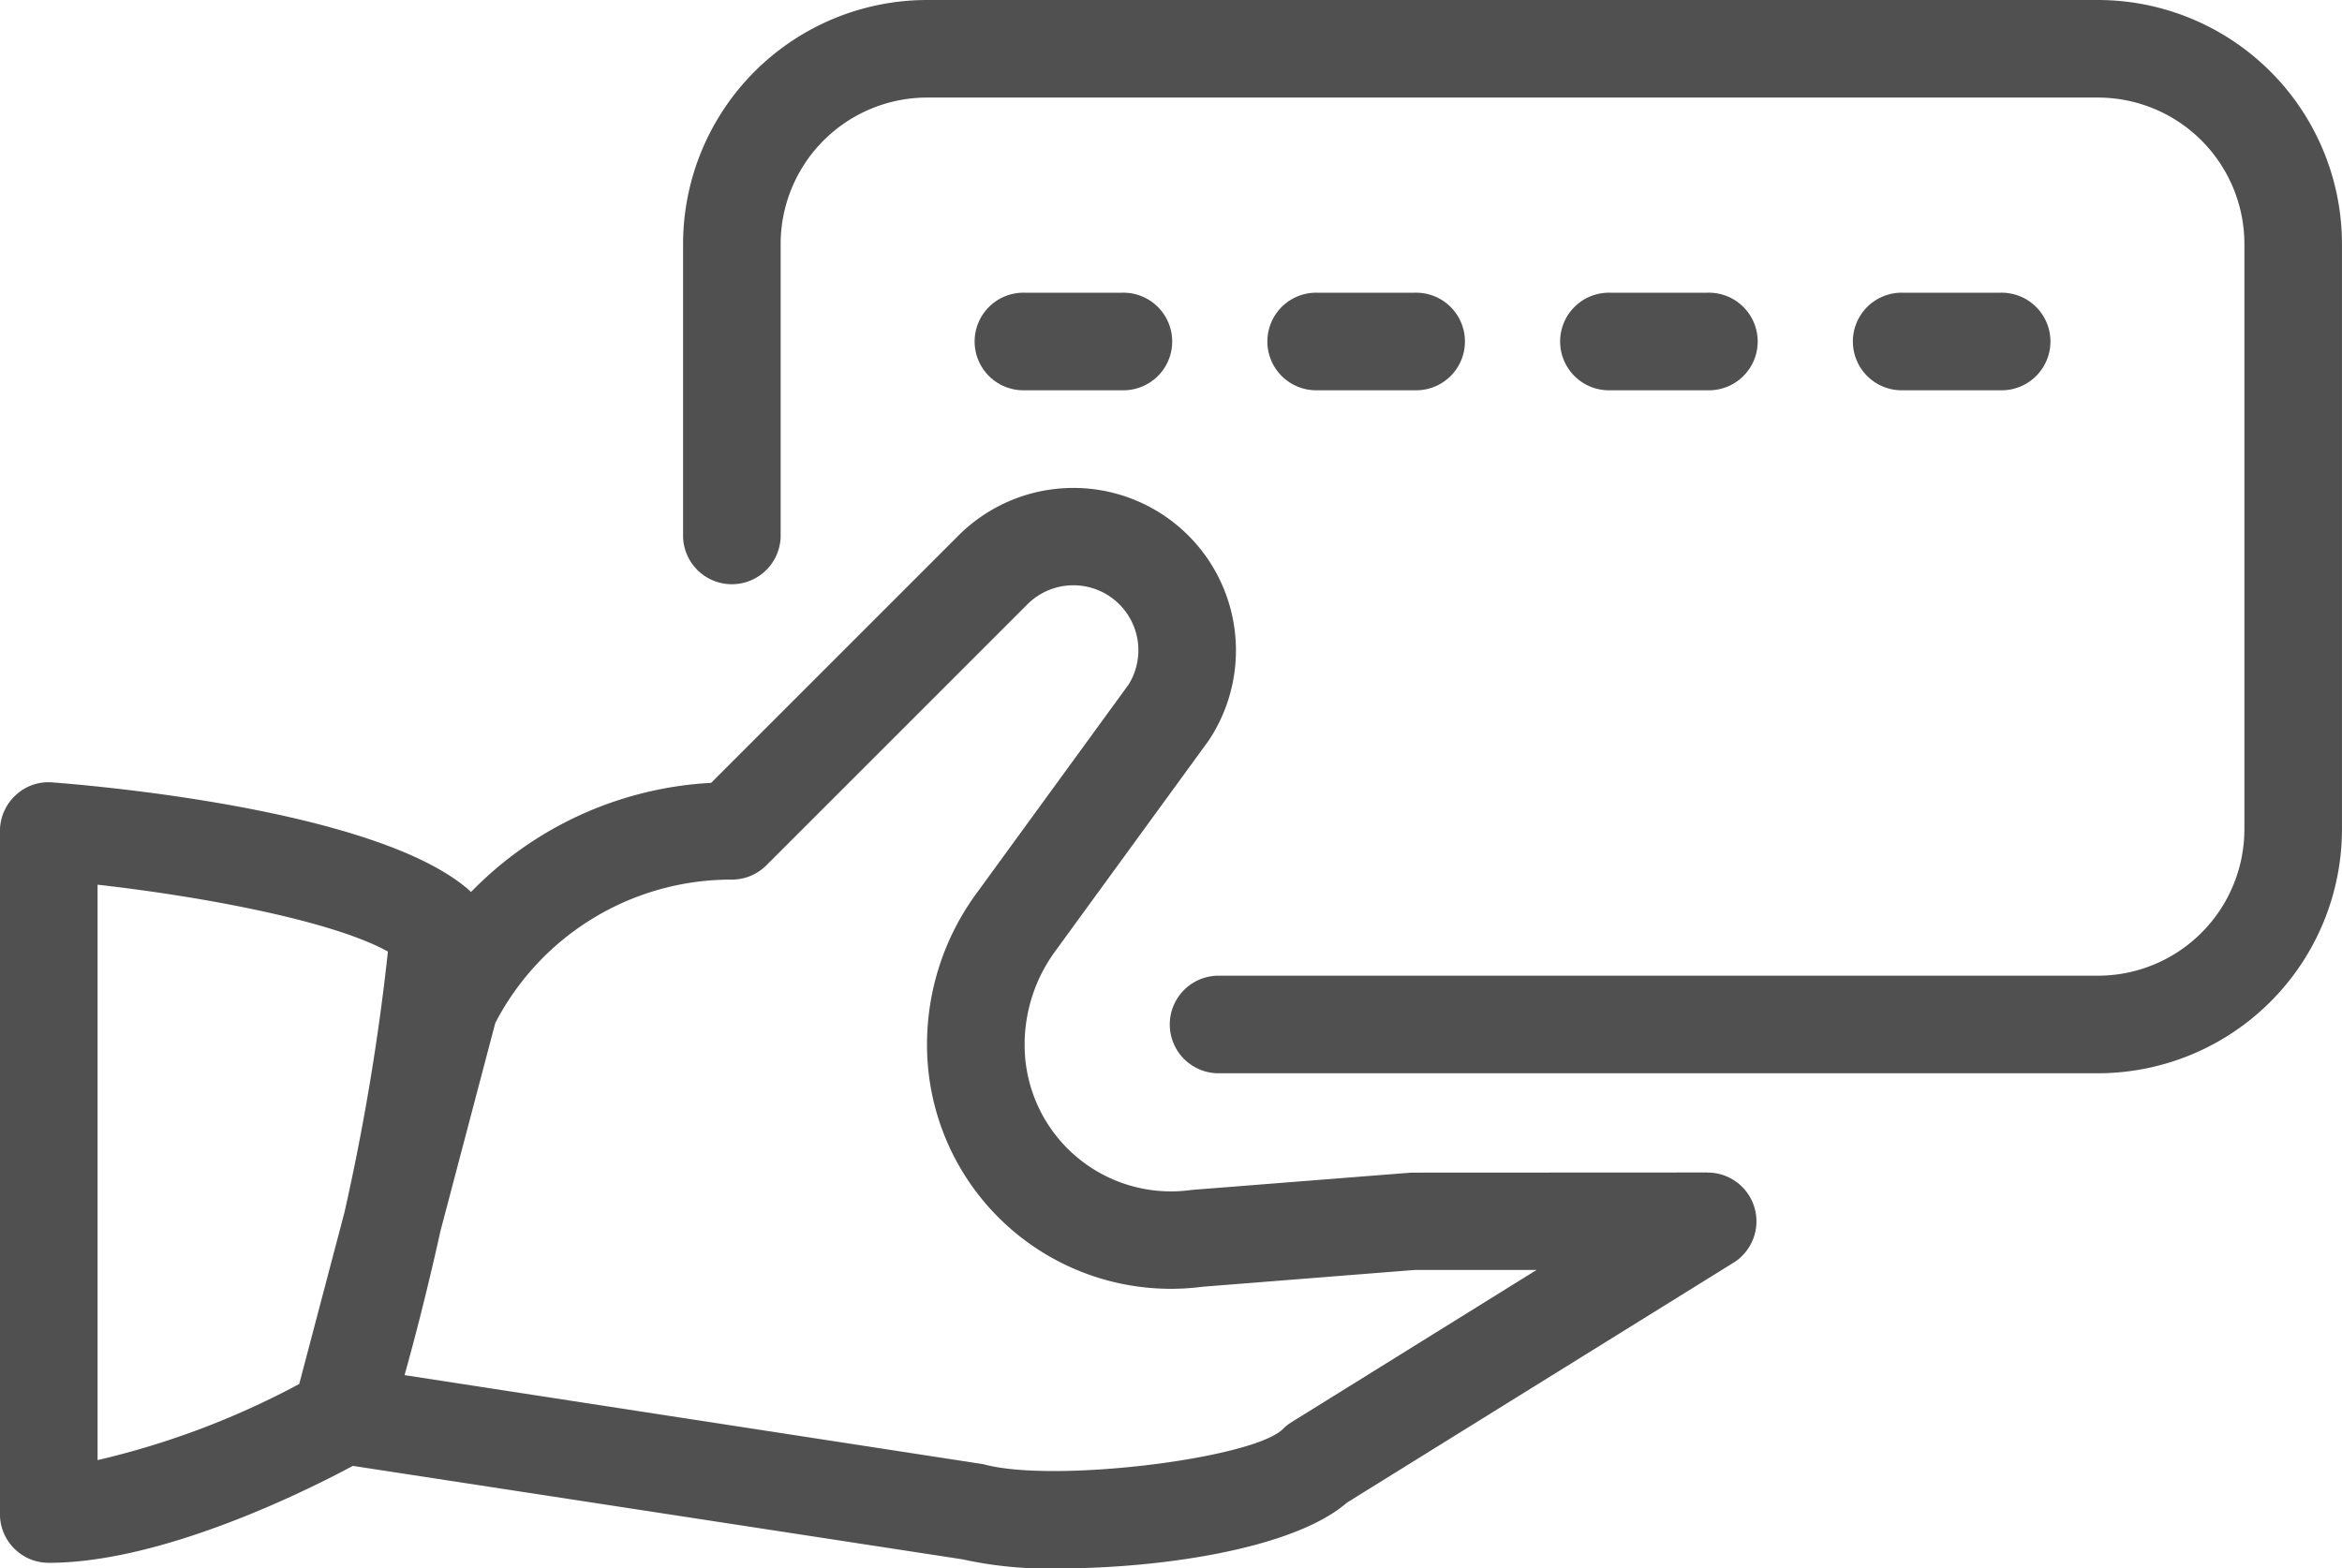 <svg xmlns="http://www.w3.org/2000/svg" width="80" height="53.581" viewBox="0 0 80 53.581">
  <g id="Grupo_2069" data-name="Grupo 2069" transform="translate(-640 -463.851)">
    <path id="Caminho_4411" data-name="Caminho 4411" d="M716.333,463.851h-40A8.343,8.343,0,0,0,668,472.184v10a1.667,1.667,0,0,0,3.333,0v-10a5.006,5.006,0,0,1,5-5h40a5.005,5.005,0,0,1,5,5v20a5.006,5.006,0,0,1-5,5h-30a1.667,1.667,0,1,0,0,3.333h30a8.343,8.343,0,0,0,8.333-8.333v-20A8.343,8.343,0,0,0,716.333,463.851Z" transform="translate(-4.667)" fill="#505050"/>
    <path id="Caminho_4412" data-name="Caminho 4412" d="M685,479.184a1.667,1.667,0,1,0,0-3.333h-3.333a1.667,1.667,0,1,0,0,3.333Z" transform="translate(-6.667 -2)" fill="#505050"/>
    <path id="Caminho_4413" data-name="Caminho 4413" d="M697,479.184a1.667,1.667,0,1,0,0-3.333h-3.333a1.667,1.667,0,1,0,0,3.333Z" transform="translate(-8.667 -2)" fill="#505050"/>
    <path id="Caminho_4414" data-name="Caminho 4414" d="M709,479.184a1.667,1.667,0,1,0,0-3.333h-3.333a1.667,1.667,0,1,0,0,3.333Z" transform="translate(-10.667 -2)" fill="#505050"/>
    <path id="Caminho_4415" data-name="Caminho 4415" d="M721,479.184a1.667,1.667,0,1,0,0-3.333h-3.333a1.667,1.667,0,1,0,0,3.333Z" transform="translate(-12.667 -2)" fill="#505050"/>
    <path id="Caminho_4416" data-name="Caminho 4416" d="M698.333,507.241l-10.13.005-7.5.591A5,5,0,0,1,675,502.886a5.4,5.4,0,0,1,1.042-3.2l5.244-7.2a5.552,5.552,0,0,0-8.544-7.007l-8.451,8.451a12.361,12.361,0,0,0-8.2,3.727c-2.973-2.732-12.422-3.6-14.295-3.742a1.626,1.626,0,0,0-1.262.438,1.665,1.665,0,0,0-.536,1.223v23.333a1.666,1.666,0,0,0,1.667,1.667c3.917,0,8.9-2.512,10.388-3.312l20.821,3.192a13.55,13.55,0,0,0,3.3.311c3.388,0,7.995-.647,9.836-2.247l13.2-8.194a1.666,1.666,0,0,0-.879-3.082Zm-55-9.832c3.6.406,8.029,1.234,9.918,2.285a79.171,79.171,0,0,1-1.486,8.916l-1.544,5.857a27.936,27.936,0,0,1-6.888,2.6Zm40.788,18.36a1.557,1.557,0,0,0-.3.237c-1.017,1.014-7.862,1.862-10.234,1.2l-19.768-3.042c.336-1.2.779-2.9,1.228-4.929l1.871-7.1a9.07,9.07,0,0,1,8.082-4.9,1.663,1.663,0,0,0,1.178-.488l8.92-8.919a2.22,2.22,0,0,1,3.453,2.744l-5.205,7.147a8.726,8.726,0,0,0-1.68,5.163,8.33,8.33,0,0,0,9.407,8.263l7.26-.575h4.156Z" transform="translate(0 -3.334)" fill="#505050"/>
  </g>
</svg>
